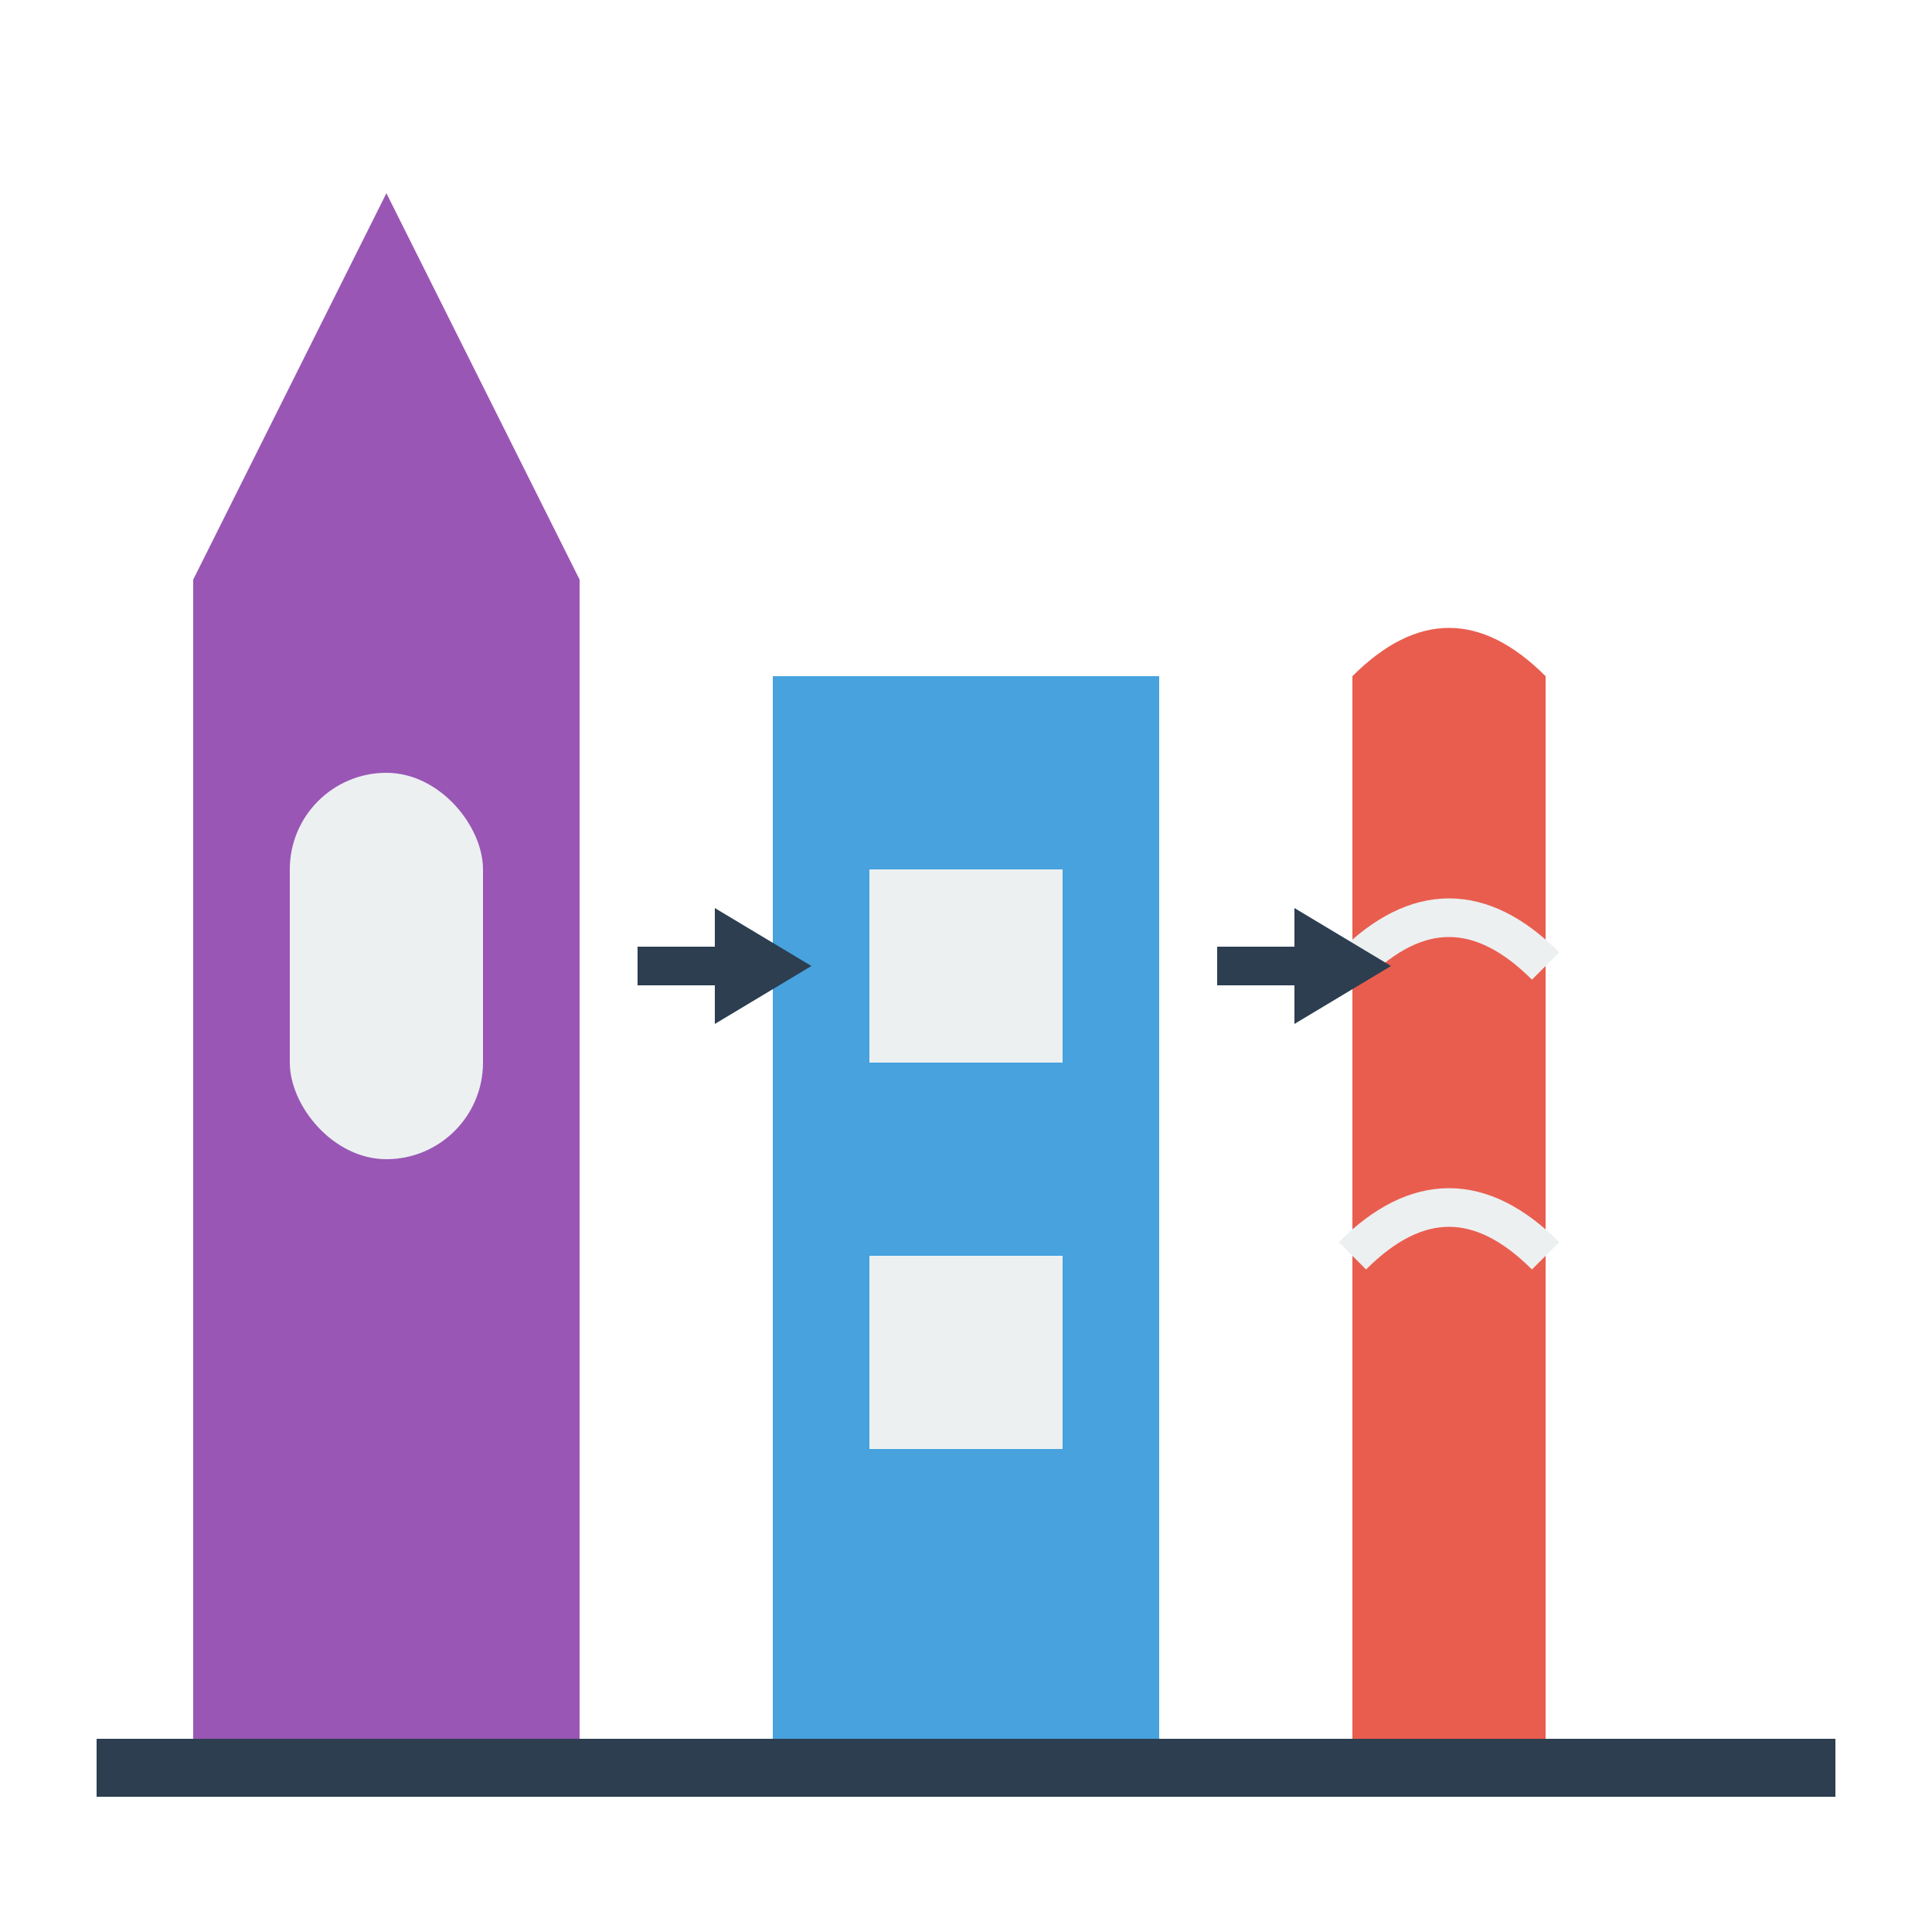 <svg width="100" height="100" viewBox="0 0 100 100" xmlns="http://www.w3.org/2000/svg">
  <rect width="100" height="100" fill="#fff"/>
  
  <!-- Gothic style (left) -->
  <rect x="10" y="30" width="20" height="60" fill="#8e44ad" opacity="0.9"/>
  <polygon points="10,30 20,10 30,30" fill="#8e44ad" opacity="0.9"/>
  <rect x="15" y="40" width="10" height="20" rx="5" fill="#ecf0f1"/>
  
  <!-- Modern style (center) -->
  <rect x="40" y="35" width="20" height="55" fill="#3498db" opacity="0.9"/>
  <rect x="45" y="45" width="10" height="10" fill="#ecf0f1"/>
  <rect x="45" y="65" width="10" height="10" fill="#ecf0f1"/>
  
  <!-- Baroque style (right) -->
  <path d="M70 35 Q75 30 80 35 L80 90 L70 90 Z" fill="#e74c3c" opacity="0.9"/>
  <path d="M70 50 Q75 45 80 50" fill="none" stroke="#ecf0f1" stroke-width="2"/>
  <path d="M70 65 Q75 60 80 65" fill="none" stroke="#ecf0f1" stroke-width="2"/>
  
  <!-- Comparison arrows -->
  <line x1="33" y1="50" x2="37" y2="50" stroke="#2c3e50" stroke-width="2"/>
  <polygon points="37,47 42,50 37,53" fill="#2c3e50"/>
  
  <line x1="63" y1="50" x2="67" y2="50" stroke="#2c3e50" stroke-width="2"/>
  <polygon points="67,47 72,50 67,53" fill="#2c3e50"/>
  
  <!-- Base -->
  <rect x="5" y="90" width="90" height="3" fill="#2c3e50"/>
</svg>